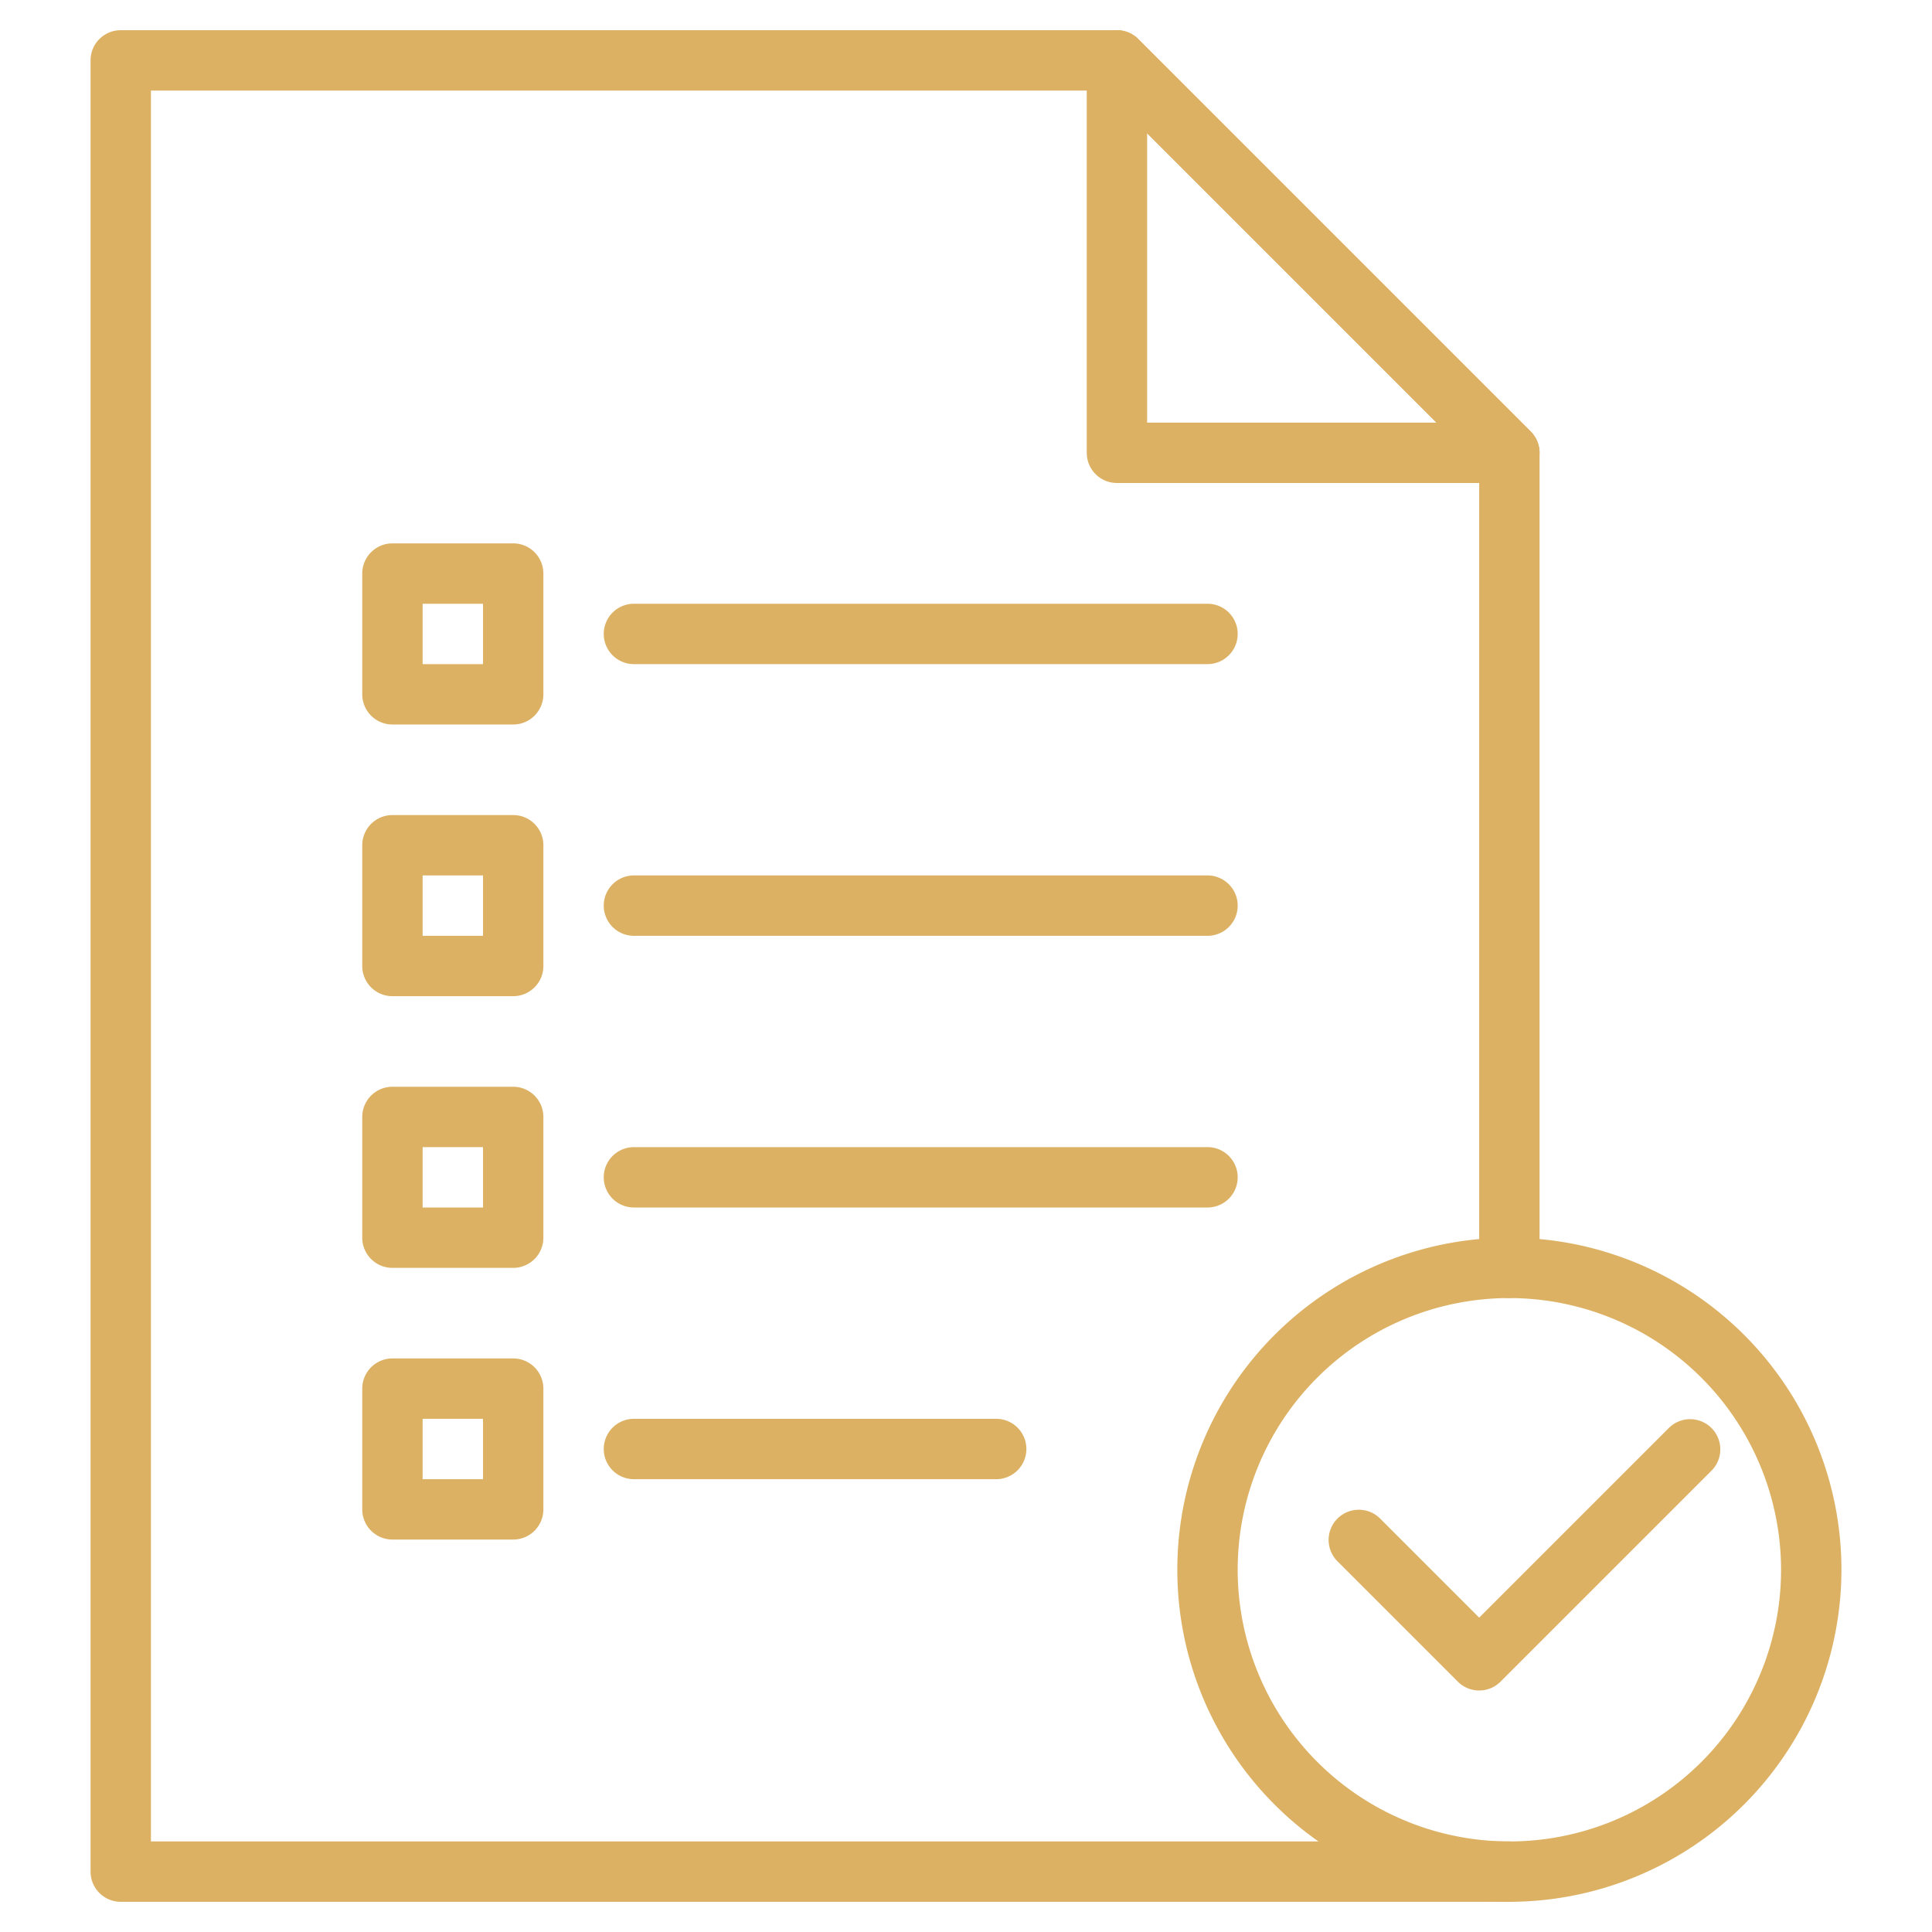 <svg xmlns="http://www.w3.org/2000/svg" xmlns:xlink="http://www.w3.org/1999/xlink" xmlns:svgjs="http://svgjs.com/svgjs" width="512" height="512" x="0" y="0" viewBox="0 0 64 64" style="enable-background:new 0 0 512 512" xml:space="preserve" class=""><g><g xmlns="http://www.w3.org/2000/svg" id="gradient" fill="rgb(0,0,0)"><path d="m50 63h-46a1 1 0 0 1 -1-1v-60a1 1 0 0 1 1-1h33a1 1 0 0 1 .707.293l13 13a1 1 0 0 1 .293.707v27a1 1 0 0 1 -2 0v-26.586l-12.414-12.414h-31.586v58h45a1 1 0 0 1 0 2z" fill="#ddb163" data-original="#000000" class=""></path><path d="m50 16h-13a1 1 0 0 1 -1-1v-13a1 1 0 0 1 1.707-.707l13 13a1 1 0 0 1 -.707 1.707zm-12-2h9.586l-9.586-9.586z" fill="#ddb163" data-original="#000000" class=""></path><path d="m40 22h-19a1 1 0 0 1 0-2h19a1 1 0 0 1 0 2z" fill="#ddb163" data-original="#000000" class=""></path><path d="m40 31h-19a1 1 0 0 1 0-2h19a1 1 0 0 1 0 2z" fill="#ddb163" data-original="#000000" class=""></path><path d="m40 40h-19a1 1 0 0 1 0-2h19a1 1 0 0 1 0 2z" fill="#ddb163" data-original="#000000" class=""></path><path d="m33 49h-12a1 1 0 0 1 0-2h12a1 1 0 0 1 0 2z" fill="#ddb163" data-original="#000000" class=""></path><path d="m17 24h-4a1 1 0 0 1 -1-1v-4a1 1 0 0 1 1-1h4a1 1 0 0 1 1 1v4a1 1 0 0 1 -1 1zm-3-2h2v-2h-2z" fill="#ddb163" data-original="#000000" class=""></path><path d="m17 33h-4a1 1 0 0 1 -1-1v-4a1 1 0 0 1 1-1h4a1 1 0 0 1 1 1v4a1 1 0 0 1 -1 1zm-3-2h2v-2h-2z" fill="#ddb163" data-original="#000000" class=""></path><path d="m17 42h-4a1 1 0 0 1 -1-1v-4a1 1 0 0 1 1-1h4a1 1 0 0 1 1 1v4a1 1 0 0 1 -1 1zm-3-2h2v-2h-2z" fill="#ddb163" data-original="#000000" class=""></path><path d="m17 51h-4a1 1 0 0 1 -1-1v-4a1 1 0 0 1 1-1h4a1 1 0 0 1 1 1v4a1 1 0 0 1 -1 1zm-3-2h2v-2h-2z" fill="#ddb163" data-original="#000000" class=""></path><path d="m49 56a1 1 0 0 1 -.707-.293l-4-4a1 1 0 0 1 1.414-1.414l3.293 3.293 6.293-6.293a1 1 0 0 1 1.414 1.414l-7 7a1 1 0 0 1 -.707.293z" fill="#ddb163" data-original="#000000" class=""></path><path d="m50 63a11 11 0 1 1 11-11 11.012 11.012 0 0 1 -11 11zm0-20a9 9 0 1 0 9 9 9.01 9.01 0 0 0 -9-9z" fill="#ddb163" data-original="#000000" class=""></path></g></g></svg>